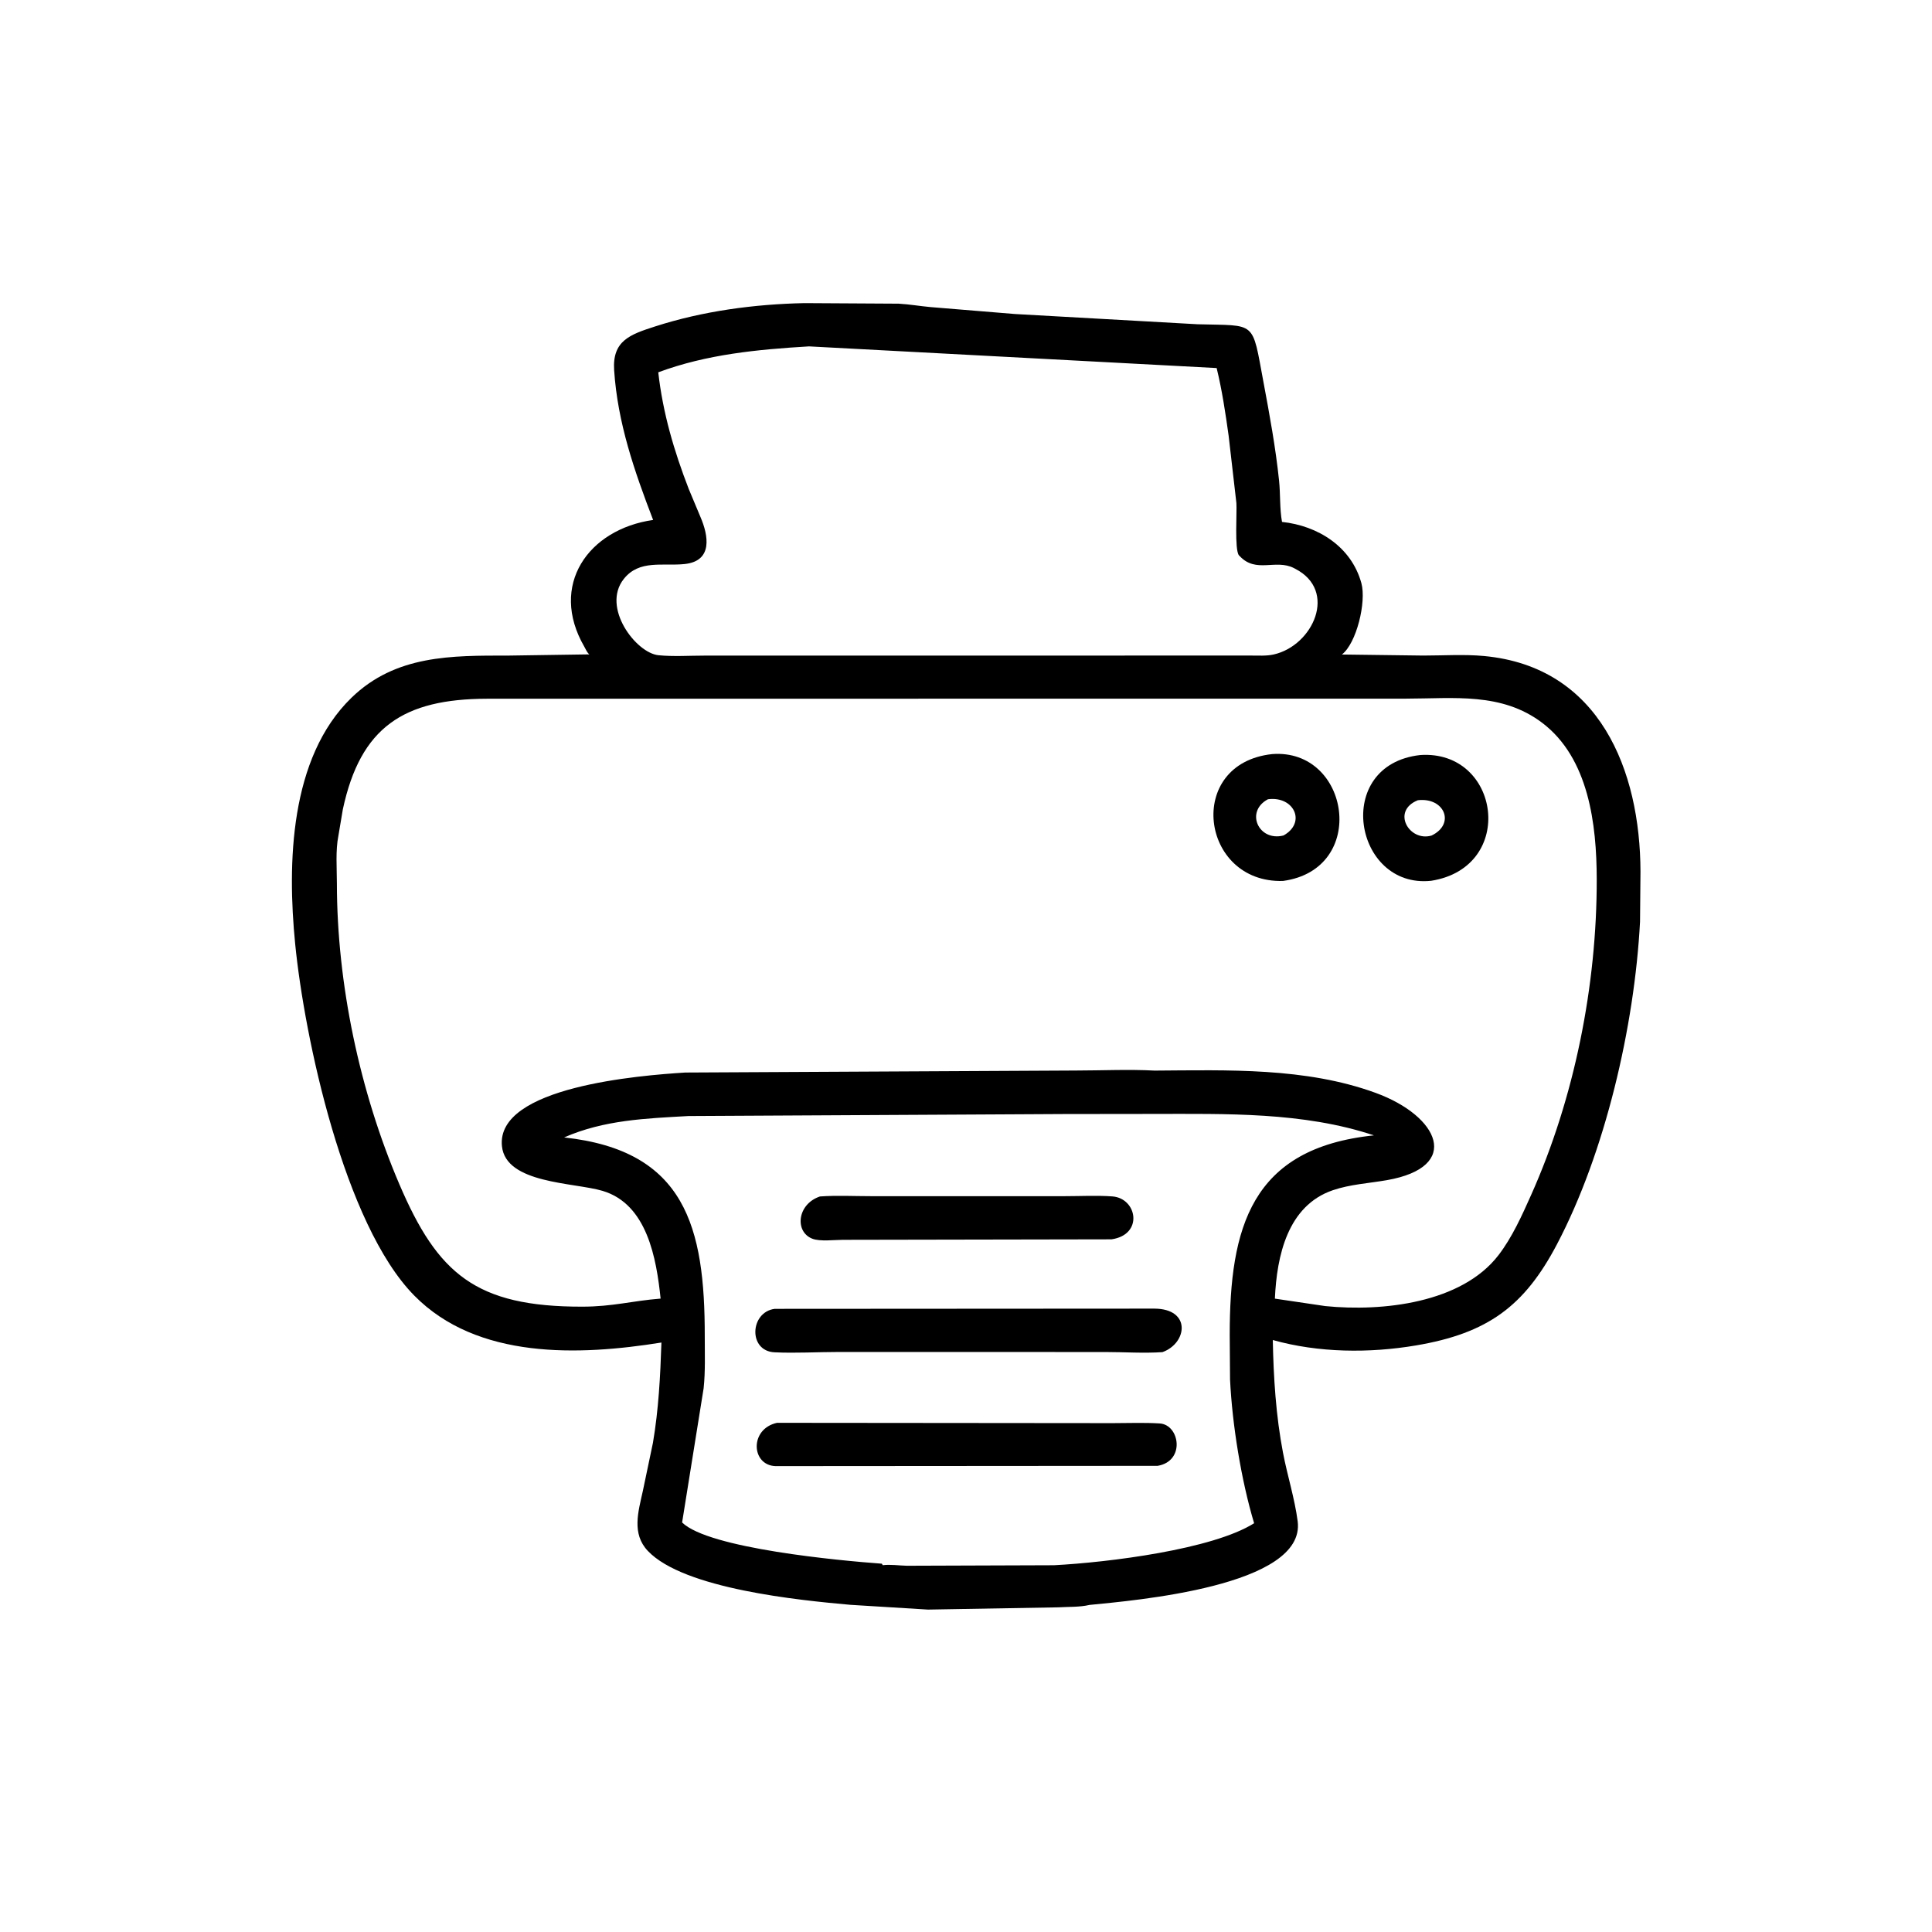<svg version="1.1" xmlns="http://www.w3.org/2000/svg" style="display: block;" viewBox="0 0 2048 2048" width="640" height="640">
<path transform="translate(0,0)" fill="rgb(0,0,0)" d="M 1154.9 1701.29 C 1144.53 1703.76 1132.44 1703.18 1121.77 1703.84 L 983.743 1706.23 L 901.518 1701.18 C 848.219 1696.42 724.993 1684.49 686.696 1643.99 C 669.469 1625.77 676.569 1602.48 681.39 1580.72 L 692.134 1529.5 C 698.146 1494.09 699.954 1458.94 701.138 1423.14 C 613.744 1437.16 505.868 1441.23 439.05 1373.27 C 364.764 1297.7 322.714 1099.91 312.89 1000.52 C 304.491 915.548 306.932 803.362 372.545 739.668 C 419.392 694.191 478.638 694.927 538.895 694.948 L 624.697 693.672 C 622.327 691.808 620.903 688.146 619.395 685.54 C 581.677 620.336 623.589 561.011 692.338 551.171 C 672.539 499.6 654.678 448.2 651.017 392.5 C 648.952 361.092 667.975 354.569 694.476 346.033 C 745.231 329.683 799.576 322.432 852.766 321.318 L 952.533 321.903 C 964.048 322.548 975.144 324.505 986.581 325.537 L 1075.83 332.865 L 1269.37 343.723 C 1332.43 345.523 1326.94 338.863 1339.32 405 C 1345.82 439.735 1352.19 474.303 1355.87 509.5 C 1357.39 523.998 1356.38 538.918 1358.99 553.251 C 1396.98 557.289 1432.47 579.392 1443.11 618.121 C 1448.59 638.073 1437.96 682.003 1422.45 693.81 L 1508.71 694.921 C 1529.84 694.916 1552.02 693.447 1573.02 695.391 C 1695.87 706.764 1738.72 816.828 1738.98 924.06 L 1738.5 977.138 C 1732.65 1088.16 1701.41 1221.97 1650.52 1318.85 C 1615.97 1384.65 1577.04 1413.37 1500.99 1426.22 C 1451.56 1434.57 1397.76 1434.11 1349.22 1420.48 C 1349.99 1460.48 1352.53 1500.73 1360.06 1540.1 C 1364.66 1564.19 1372.41 1588.34 1375.58 1612.58 C 1384.58 1681.63 1201.45 1696.64 1154.9 1701.29 z M 857.584 367.179 C 803.323 370.417 749.119 375.548 697.793 394.668 C 702.628 437.737 714.483 477.965 730.077 518.291 L 742.614 548.259 C 750.815 567.389 756.032 594.591 725.982 597.873 C 702.791 600.406 677.781 592.811 661.218 613.741 C 637.353 643.896 674.187 692.202 698 694.574 C 713.821 696.149 730.855 694.971 746.795 694.974 L 1141.5 694.935 L 1325.82 694.909 C 1333.8 694.896 1342.42 695.52 1350.23 693.754 C 1392.01 684.309 1418.26 626.158 1373 602.936 L 1371.38 602.081 C 1352.04 592.425 1331.52 607.923 1314.31 589.654 L 1313.25 588.593 C 1308.56 582.33 1311.32 542.576 1310.63 533.312 L 1302.4 461.892 C 1299.05 437.867 1295.45 413.736 1289.7 390.155 L 857.584 367.179 z M 827.571 740.652 L 516.123 740.687 C 427.961 740.925 382.176 770.583 363.426 857.92 L 358.762 885.678 C 355.552 901.558 357.108 920.205 357.12 936.5 C 357.196 1043.14 381.379 1157.14 423.245 1255.12 C 463.952 1350.39 504.296 1385.24 617.141 1385.12 C 649.791 1385.09 670.004 1378.93 700.271 1376.57 C 695.851 1334.25 686.098 1276.46 638.76 1262.37 C 608.379 1253.33 536.145 1254.87 532.079 1214.99 C 525.645 1151.89 678.709 1139.94 726.436 1136.93 L 1140.45 1134.8 C 1167.99 1134.78 1196.42 1133.4 1223.89 1134.87 C 1301.52 1134.38 1384.08 1131.44 1458.08 1158.44 C 1525.48 1183.02 1550.22 1237.05 1470.03 1251.04 C 1451.03 1254.35 1431.25 1255.41 1412.9 1261.67 C 1364.84 1278.07 1353.46 1331.35 1351.43 1376.6 L 1404.85 1384.5 C 1465.68 1390.62 1549.41 1381.29 1588.44 1330.54 C 1602.95 1311.67 1613.38 1288.37 1623.07 1266.68 C 1668.95 1164 1692.82 1044.66 1692.6 931.781 C 1692.48 873.954 1684.23 803.708 1634.83 766.248 C 1591.86 733.658 1541.04 740.524 1490.53 740.589 L 827.571 740.652 z M 1128.4 1180.92 L 729.732 1183.05 C 684.6 1185.57 640.175 1187.21 597.98 1205.73 C 726.536 1219.61 747.221 1300.65 747.074 1416.8 C 747.051 1434.94 747.802 1453.53 745.889 1471.57 L 723.065 1613.89 C 751.363 1641.54 890.521 1654.37 934.758 1657.57 L 935.783 1659.18 C 943.686 1658.14 953.35 1659.59 961.405 1659.76 L 1117.22 1659.22 C 1175.14 1656.19 1285.32 1642.47 1329.42 1614.69 C 1315.82 1569.44 1306.2 1510.25 1303.9 1462.31 L 1303.55 1415.22 C 1303.55 1301.48 1325.91 1217.05 1456.4 1203.54 C 1381.38 1178.54 1299.65 1180.8 1221.57 1180.81 L 1128.4 1180.92 z"/>
<path transform="translate(0,0)" fill="rgb(0,0,0)" d="M 1359.96 933.848 C 1272.43 936.364 1255.91 809.348 1348.55 799.364 C 1431.1 793.054 1450.97 921.553 1359.96 933.848 z M 1344.11 847.237 C 1319.53 860.222 1334.14 892.419 1360.58 885.633 C 1385 872.067 1371.86 843.62 1344.11 847.237 z"/>
<path transform="translate(0,0)" fill="rgb(0,0,0)" d="M 1517.1 933.669 C 1435.24 942.439 1412.27 810.782 1505.52 800.367 C 1590.39 794.627 1608.02 919.277 1517.1 933.669 z M 1503.01 848.271 C 1474.43 859.687 1493.92 892.706 1517.53 885.701 C 1543.05 873.423 1531.19 844.97 1503.01 848.271 z"/>
<path transform="translate(0,0)" fill="rgb(0,0,0)" d="M 1178.24 1313.74 L 893.366 1314.26 C 884.457 1314.29 869.26 1316.24 861.101 1313.08 C 842.223 1305.75 844.907 1276.45 869.192 1268.3 C 886.897 1267.02 905.23 1268 923.009 1267.99 L 1129.05 1267.99 C 1145.55 1268 1162.73 1267.03 1179.17 1268.25 C 1205.51 1270.22 1212.36 1308.85 1178.24 1313.74 z"/>
<path transform="translate(0,0)" fill="rgb(0,0,0)" d="M 1232.23 1433.32 C 1212.48 1434.67 1191.67 1433.21 1171.81 1433.2 L 889.166 1433.15 C 866.657 1433.15 843.416 1434.58 821 1433.5 C 792.906 1432.15 794.91 1390.87 821.2 1387.43 L 1223.51 1387.19 C 1263.14 1387.28 1258.61 1423.88 1232.23 1433.32 z"/>
<path transform="translate(0,0)" fill="rgb(0,0,0)" d="M 1227.12 1553.85 L 822 1554.14 C 796.274 1553.2 794.268 1514.71 823.675 1508.25 L 1179.54 1508.58 C 1196.02 1508.59 1212.91 1507.86 1229.35 1508.91 C 1250.57 1510.27 1256.71 1548.86 1227.12 1553.85 z"/>
</svg>